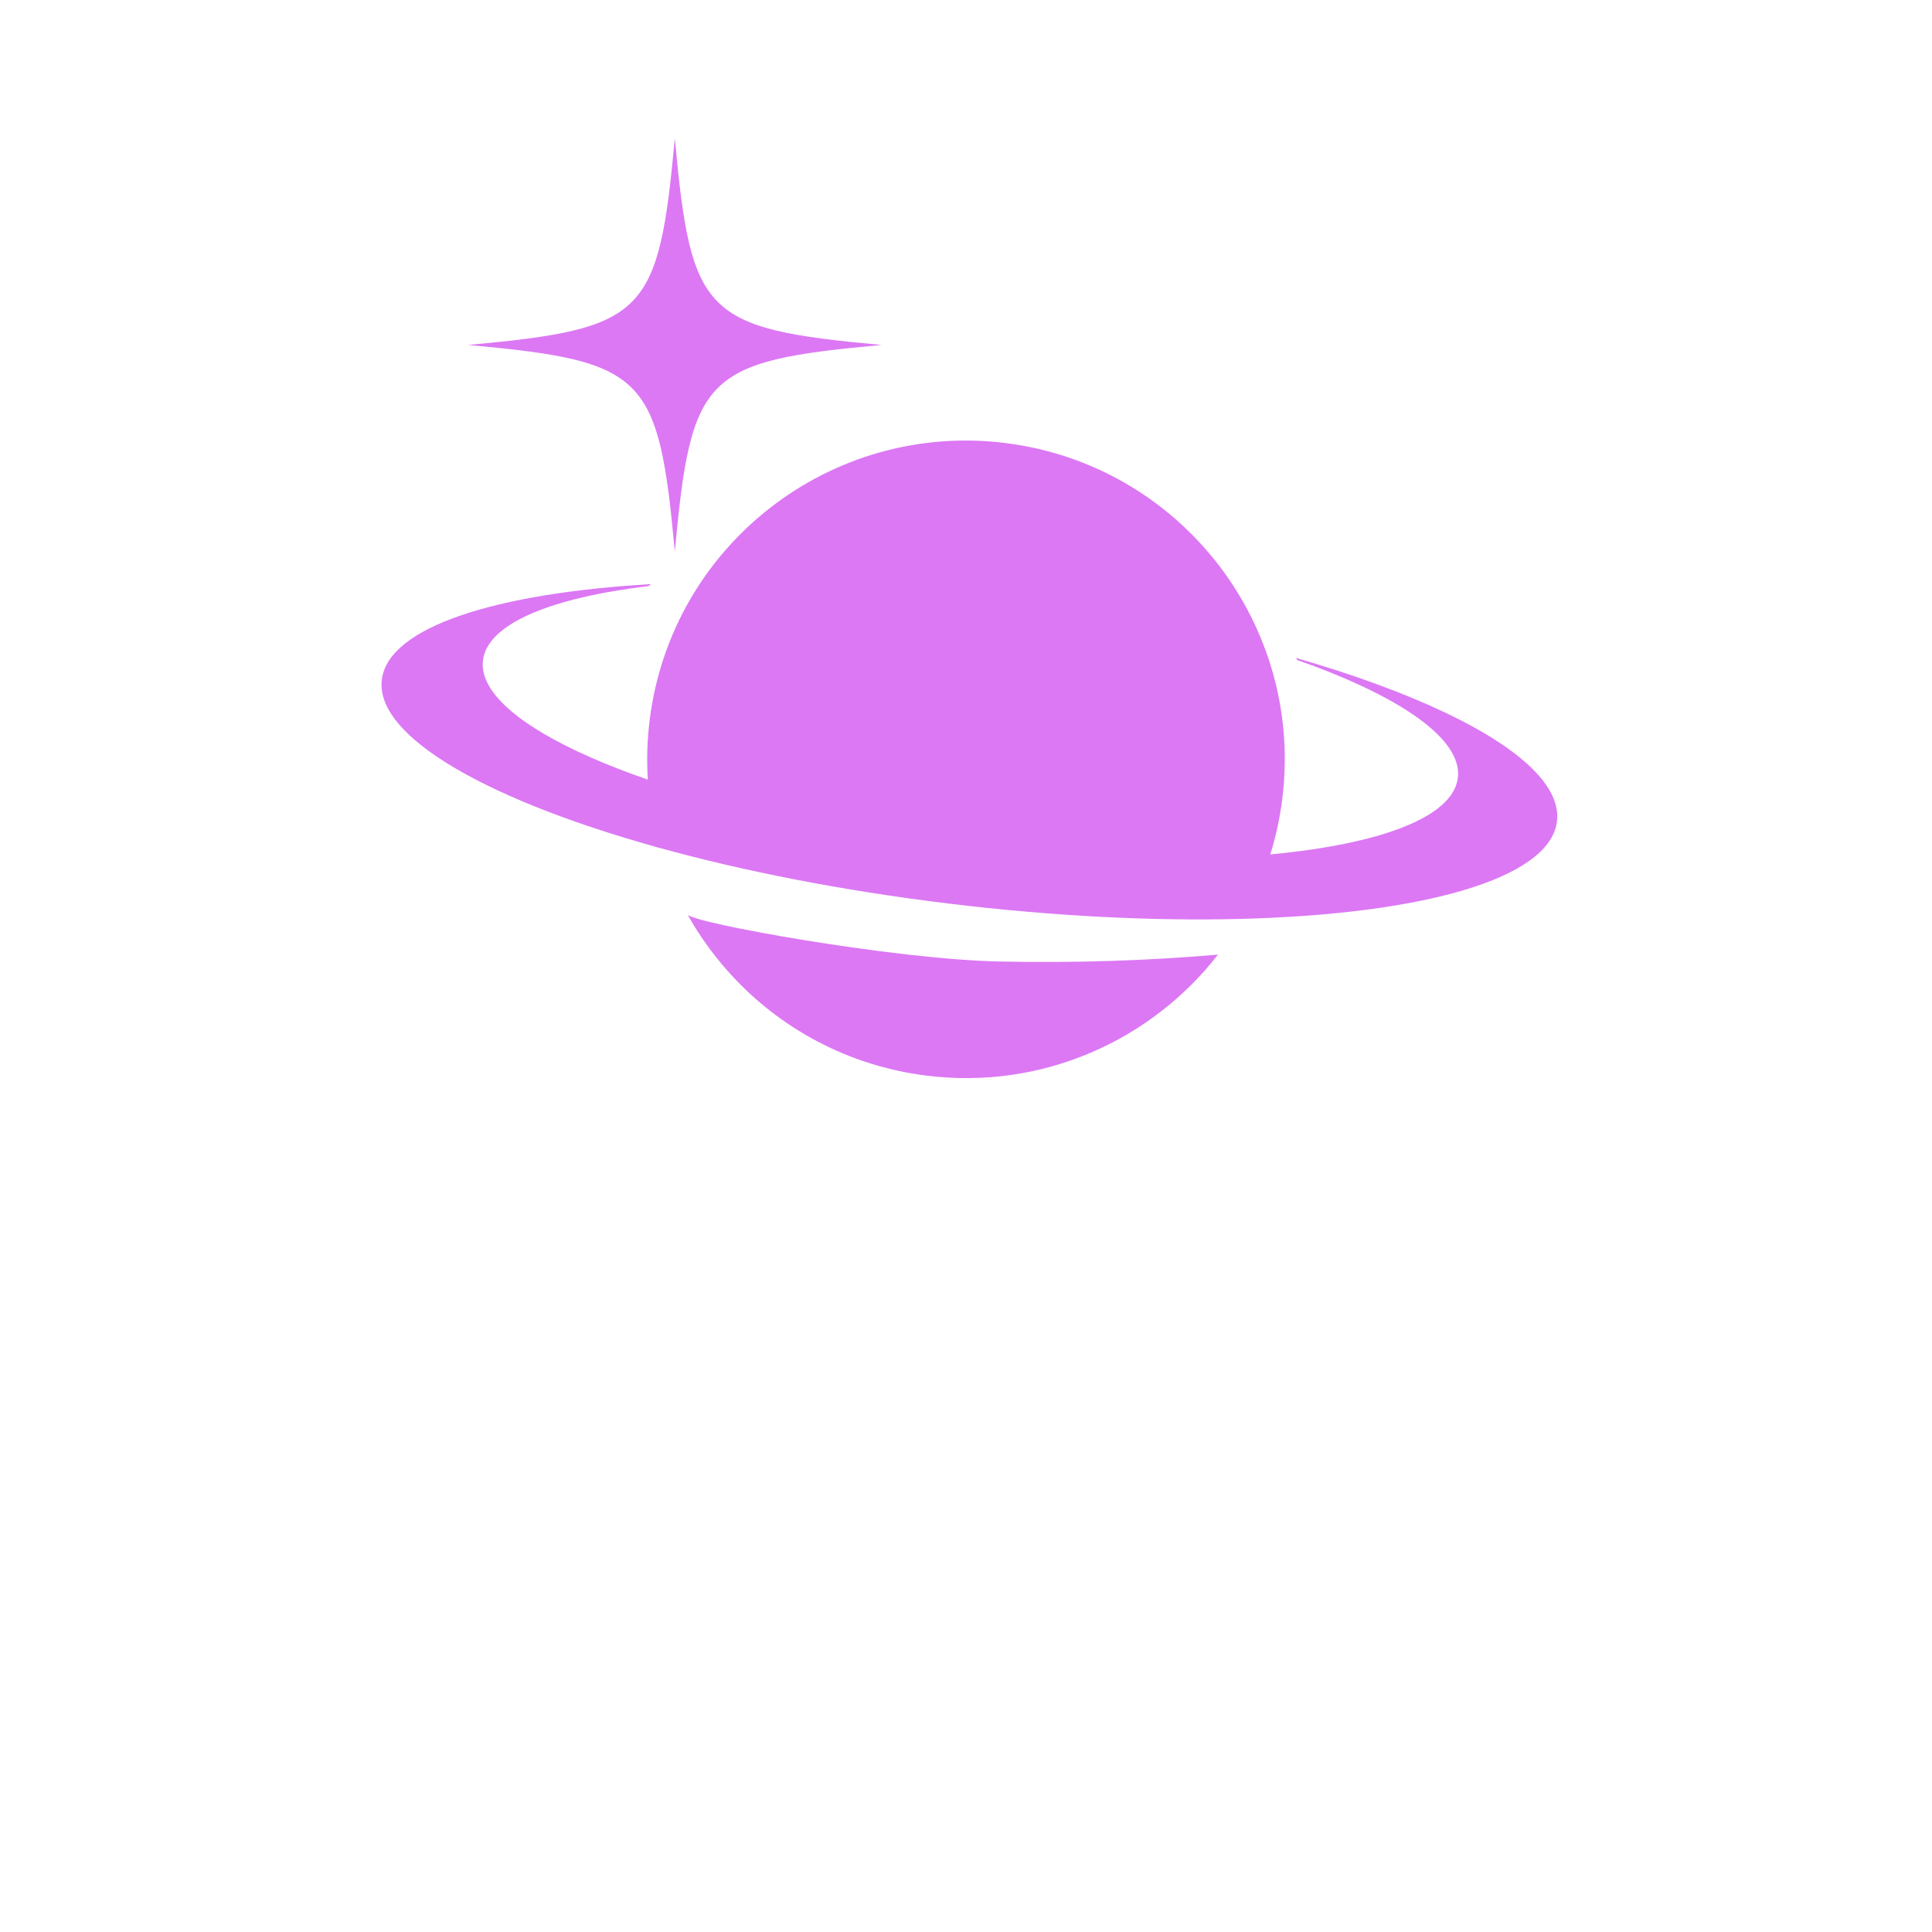 <?xml version="1.0" encoding="UTF-8"?> <svg xmlns="http://www.w3.org/2000/svg" id="_Слой_1" version="1.1" viewBox="0 0 1080 1080"><defs><style> .st0 { fill: #dc78f4; } </style></defs><path class="st0" d="M492.74,192.83c-99.01-9.11-106.4-16.5-115.51-115.51v71.02-71.02c-9.11,99.01-16.5,106.4-115.51,115.51h71.02-71.02c99.01,9.11,106.4,16.5,115.51,115.51v-71.02,71.02c9.11-99.01,16.5-106.4,115.51-115.51h-71.02,71.02Z"></path><path class="st0" d="M680.86,533.63c-37.31,48.05-98.28,75.76-163.02,67.64-43.93-5.51-82.12-26.58-109.71-56.97h-.01c-5.55-6.11-10.67-12.6-15.32-19.41-3.02-4.42-5.84-8.97-8.45-13.65,2.61,4.68,114.86,24.96,173.7,26.23,43.34.94,84.63-.52,122.81-3.84h0Z"></path><path class="st0" d="M368.79,473.99c-.7-.19-1.39-.38-2.08-.57.67.13,1.35.26,2.03.39.01.06.03.12.05.18Z"></path><path class="st0" d="M858.56,431.73c-21.23-22.55-69.42-45.25-133.97-63.92.16.38.33.75.49,1.13,57.82,20.29,92.97,44.46,89.82,66.3-3.14,21.76-43.62,36.63-104.8,42.39h0c3.1-9.95,5.36-20.3,6.7-31,3.15-25.15.9-49.72-5.85-72.56-1.1-3.73-2.32-7.41-3.66-11.04h0s-.02-.03-.03-.05h0c-3.02-8.2-6.63-16.14-10.79-23.76-26.52-48.57-75.21-84.14-134.32-91.55-97.64-12.24-186.72,57-198.96,154.65-1.42,11.32-1.74,22.52-1.05,33.5-45.7-15.8-77.64-34.02-88.36-51.69-.97-1.6-1.76-3.2-2.38-4.78-1.39-3.6-1.87-7.15-1.36-10.65,2.93-20.25,38.23-34.55,92.46-41.07.47-.38.95-.75,1.43-1.11-87.06,5.09-146.23,23.93-150.42,52.92-1.03,7.13,1.32,14.47,6.69,21.86,6.01,8.29,15.81,16.64,28.86,24.87,26.91,16.94,67.66,33.31,117.64,47.26.69.19,1.38.38,2.08.57,46.86,12.96,101.7,23.79,160.77,31.01,59.37,7.25,115.65,9.95,164.75,8.65,100.88-2.68,171.41-22.26,175.99-54.01,1.31-9.07-2.86-18.48-11.74-27.91h.01Z"></path></svg> 